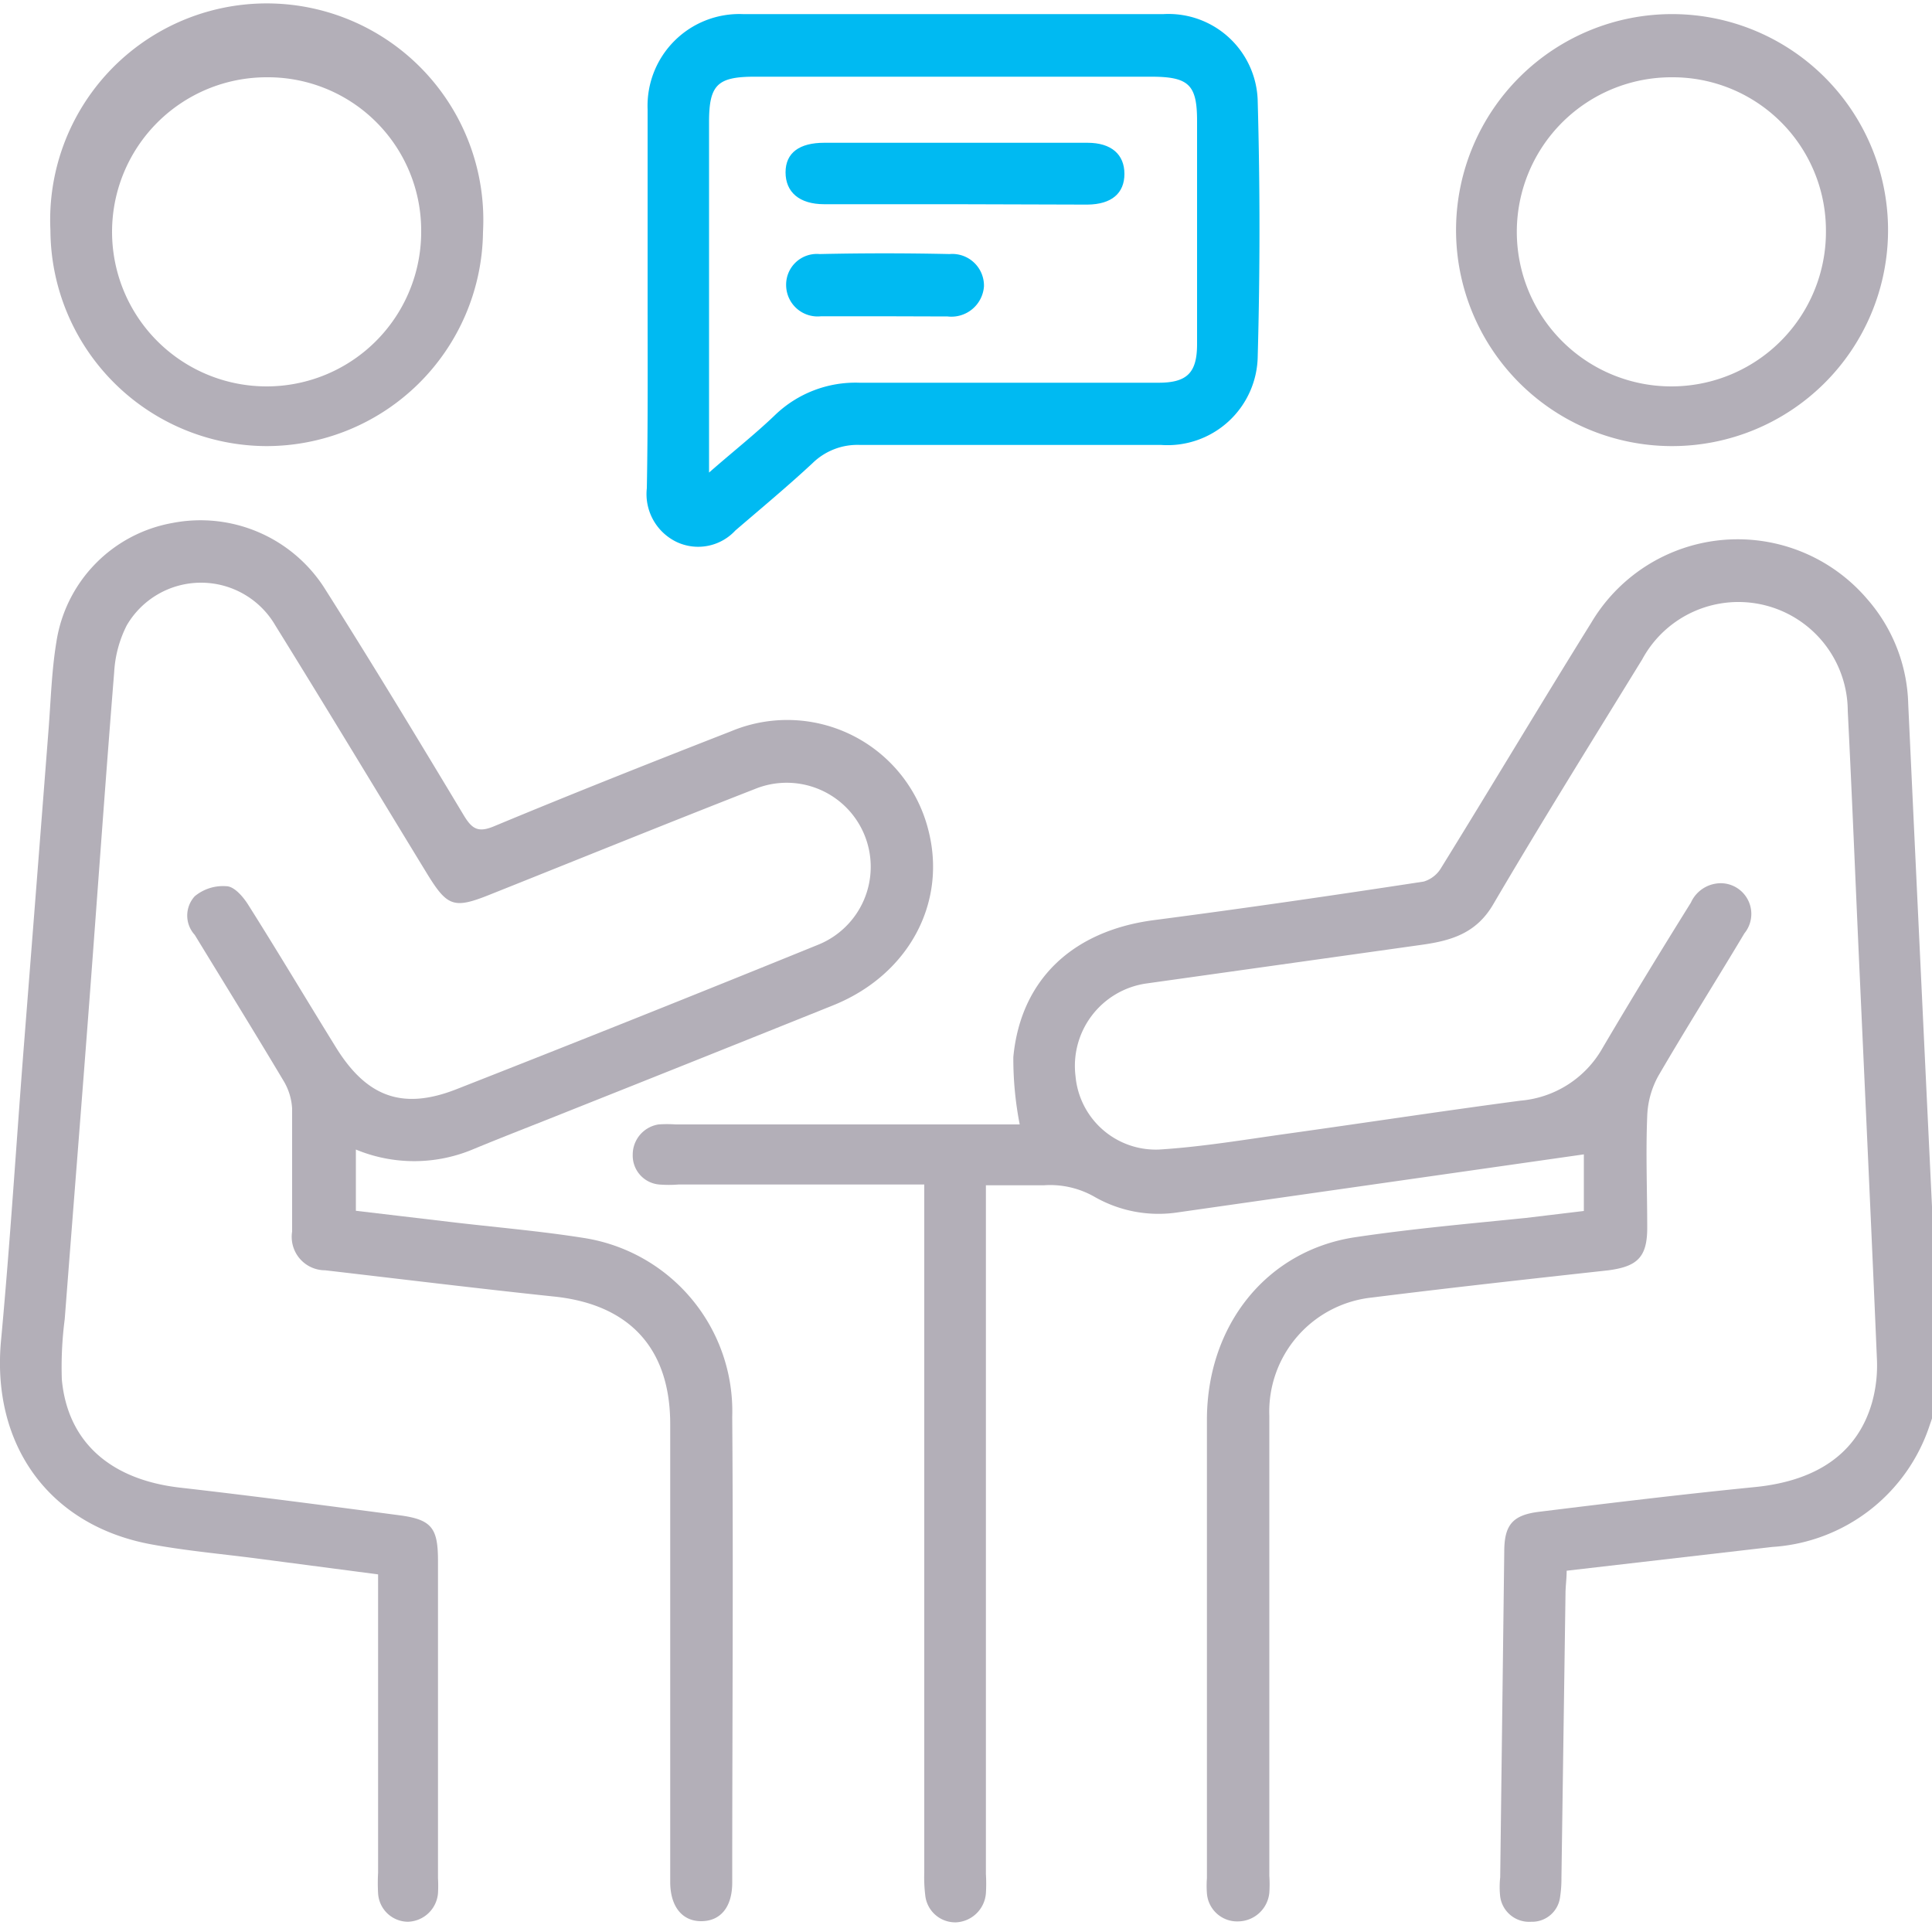 <?xml version="1.0" encoding="UTF-8"?>
<svg xmlns="http://www.w3.org/2000/svg" id="Layer_1" data-name="Layer 1" viewBox="0 0 100 100">
  <defs>
    <style>.cls-1{fill:#b3afb8;}.cls-2{fill:#00baf2;}</style>
  </defs>
  <title>Varied Consulting (and More) Services for Every Web Project</title>
  <path class="cls-1" d="M100.34,72.25c-.15.49-.27,1-.45,1.49a9.19,9.19,0,0,1-8.16,6.33L81.09,81.3c0,.43-.06.81-.06,1.2l-.21,14.69a6.37,6.37,0,0,1-.07,1,1.46,1.46,0,0,1-1.5,1.28,1.51,1.51,0,0,1-1.6-1.3,4.55,4.55,0,0,1,0-1l.21-16.85c0-1.38.42-1.9,1.8-2.07,3.73-.46,7.45-.91,11.18-1.28,3.2-.32,5.31-1.75,6.06-4.39a7.15,7.15,0,0,0,.25-2.21c-.28-6.63-.59-13.25-.89-19.87-.21-4.56-.39-9.13-.62-13.7A5.66,5.66,0,0,0,85,34.13c-2.6,4.23-5.22,8.43-7.73,12.71-.89,1.5-2.21,1.86-3.73,2.07q-7.12,1-14.24,2a4.31,4.31,0,0,0-3.63,4.8A4.17,4.17,0,0,0,60,59.5c2.24-.14,4.47-.52,6.7-.83,4-.56,8-1.17,12-1.7a5.4,5.4,0,0,0,4.25-2.73c1.49-2.53,3-5,4.57-7.52a1.7,1.7,0,0,1,1.67-1,1.59,1.59,0,0,1,1.1,2.59c-1.47,2.46-3,4.88-4.45,7.37a4.61,4.61,0,0,0-.58,2.09c-.08,1.92,0,3.85,0,5.78,0,1.53-.52,2-2,2.2-4.09.45-8.17.9-12.25,1.41a5.94,5.94,0,0,0-5.31,6.12q0,11.91,0,23.81a6.43,6.43,0,0,1,0,.88,1.64,1.64,0,0,1-1.57,1.48A1.57,1.57,0,0,1,62.47,98a5.11,5.11,0,0,1,0-.78c0-7.91,0-15.81,0-23.72,0-4.93,3.11-8.77,7.66-9.46,2.94-.44,5.9-.7,8.85-1l3-.36V59.75l-21,3a6.66,6.66,0,0,1-4.34-.81,4.63,4.63,0,0,0-2.61-.59c-.94,0-1.88,0-3,0V97a8,8,0,0,1,0,1,1.63,1.63,0,0,1-1.54,1.5,1.56,1.56,0,0,1-1.6-1.41,7.64,7.64,0,0,1-.05-1.17q0-17.1,0-34.2V61.31H35.12a6.38,6.38,0,0,1-1,0,1.5,1.5,0,0,1-1.37-1.53,1.58,1.58,0,0,1,1.34-1.58,6.47,6.47,0,0,1,.88,0H52.78a17.67,17.67,0,0,1-.33-3.49c.38-4,3.06-6.52,7.24-7.08,4.69-.61,9.36-1.29,14-2a1.57,1.57,0,0,0,.91-.72c2.61-4.22,5.15-8.48,7.77-12.69A8.81,8.81,0,0,1,96.64,31a8.57,8.57,0,0,1,2.13,5.45q.65,13.93,1.32,27.88c.06,1.26.16,2.53.25,3.79Z"></path>
  <path class="cls-1" d="M18.42,59.5v3.17l4.82.57c2.34.28,4.68.47,7,.84a9.08,9.08,0,0,1,7.66,9.26c.06,8,0,16.07,0,24.1,0,1.29-.62,2-1.61,2s-1.59-.77-1.6-2V73.71c0-3.91-2.1-6.19-6-6.6s-7.9-.9-11.86-1.36a1.73,1.73,0,0,1-1.71-2c0-2.13,0-4.25,0-6.37A3.11,3.11,0,0,0,14.71,56c-1.52-2.55-3.08-5.07-4.63-7.61a1.48,1.48,0,0,1,0-2,2.29,2.29,0,0,1,1.63-.52c.41,0,.87.54,1.13.95,1.53,2.42,3,4.89,4.51,7.33,1.6,2.62,3.46,3.33,6.27,2.23q9.38-3.68,18.7-7.47a4.35,4.35,0,1,0-3.25-8.07c-4.58,1.79-9.14,3.64-13.7,5.46-1.87.75-2.21.64-3.26-1.07-2.62-4.29-5.21-8.59-7.86-12.86a4.45,4.45,0,0,0-7.69,0,6.09,6.09,0,0,0-.65,2.42c-.45,5.57-.84,11.13-1.26,16.7s-.87,11.19-1.3,16.79a19.19,19.19,0,0,0-.15,3.12c.3,3.25,2.53,5.19,6.12,5.6,3.78.43,7.57.93,11.35,1.43,1.68.22,2,.66,2,2.36V97.21a6.89,6.89,0,0,1,0,.79,1.61,1.61,0,0,1-1.56,1.47A1.56,1.56,0,0,1,19.57,98a9.49,9.49,0,0,1,0-1.07V81.49l-6.33-.83c-1.78-.23-3.57-.39-5.33-.71C2.56,79-.44,74.81.05,69.42c.46-4.94.77-9.89,1.15-14.83q.66-8.4,1.31-16.79c.12-1.53.16-3.07.41-4.58a7.39,7.39,0,0,1,6-6.15,7.62,7.62,0,0,1,7.83,3.3c2.48,3.91,4.88,7.88,7.26,11.84.43.71.75.9,1.58.55,4.06-1.69,8.15-3.31,12.25-4.91a7.53,7.53,0,0,1,10.2,5.07c1,3.79-1,7.52-4.88,9.1q-6.89,2.77-13.78,5.51c-1.67.67-3.34,1.31-5,2A7.87,7.87,0,0,1,18.42,59.5Z"></path>
  <path class="cls-2" d="M33.52,15.46c0-3.27,0-6.54,0-9.8A4.75,4.75,0,0,1,38.46.73H60.22A4.62,4.62,0,0,1,65.1,5.29q.18,6.55,0,13.13a4.67,4.67,0,0,1-5,4.61c-5.2,0-10.39,0-15.58,0a3.32,3.32,0,0,0-2.46.94c-1.29,1.2-2.65,2.33-4,3.49a2.62,2.62,0,0,1-3,.61,2.75,2.75,0,0,1-1.58-2.8C33.54,22,33.52,18.72,33.52,15.46Zm3.18,9c1.29-1.13,2.4-2,3.44-3a6,6,0,0,1,4.35-1.65c5.16,0,10.32,0,15.47,0,1.49,0,2-.52,2-2,0-3.85,0-7.7,0-11.55,0-1.86-.42-2.28-2.32-2.29H39.06c-1.94,0-2.36.43-2.36,2.36V24.45Z"></path>
  <path class="cls-1" d="M13.76,23.09A11.22,11.22,0,0,1,2.61,11.93,11.21,11.21,0,1,1,25,12,11.21,11.21,0,0,1,13.76,23.09ZM13.8,4a8,8,0,1,0,8,7.93A7.93,7.93,0,0,0,13.8,4Z"></path>
  <path class="cls-1" d="M86.48,23.09A11.18,11.18,0,1,1,86.61.73a11.18,11.18,0,1,1-.13,22.36ZM86.51,4a8,8,0,1,0,8,7.94A7.93,7.93,0,0,0,86.51,4Z"></path>
  <path class="cls-2" d="M49.42,10.57H42.66c-1.29,0-2-.63-2-1.65s.73-1.53,2-1.53H56.29C57.53,7.39,58.2,8,58.2,9s-.66,1.58-1.92,1.59Z"></path>
  <path class="cls-2" d="M45.73,16.37c-1.08,0-2.15,0-3.23,0a1.63,1.63,0,0,1-1.81-1.62,1.59,1.59,0,0,1,1.73-1.6c2.24-.05,4.49-.05,6.73,0a1.64,1.64,0,0,1,1.78,1.67,1.69,1.69,0,0,1-1.88,1.56Z"></path>
</svg>
